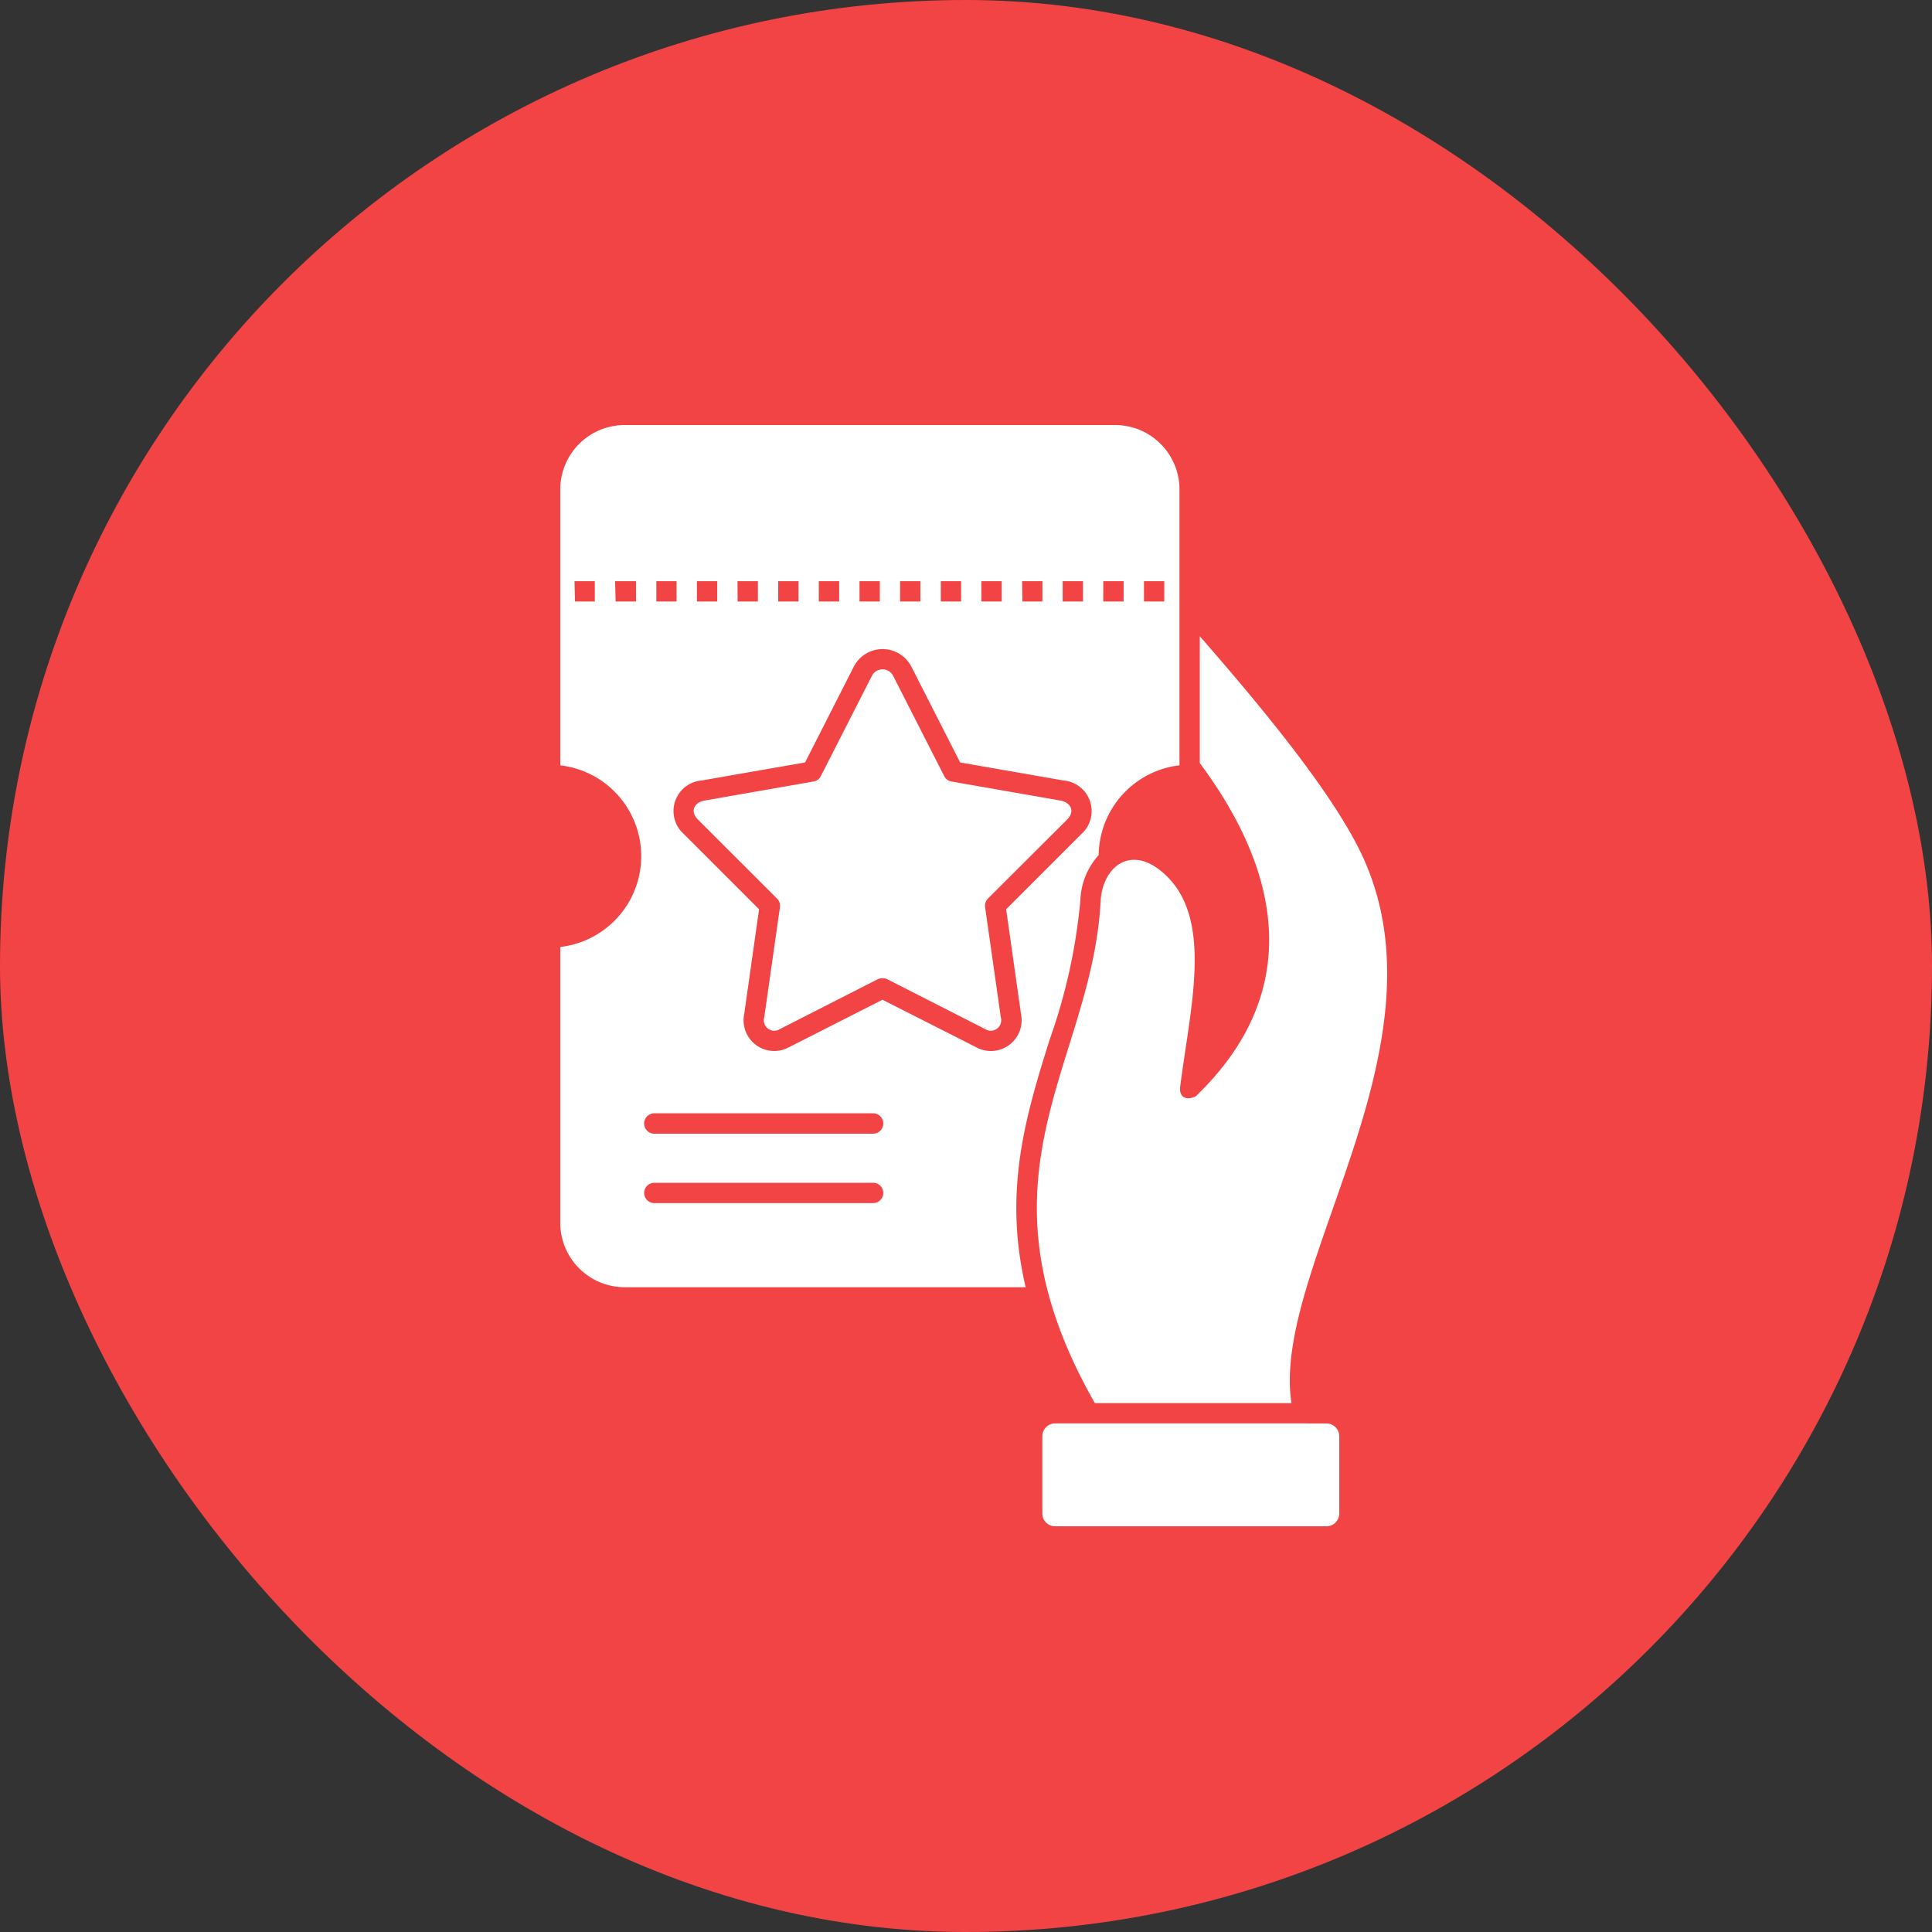 <?xml version="1.0" encoding="UTF-8"?> <svg xmlns="http://www.w3.org/2000/svg" width="100" height="100" viewBox="0 0 100 100"><rect x="0" y="0" width="100" height="100" fill="#333333" stroke="none"/><g id="Gruppe_364" data-name="Gruppe 364" transform="translate(-14287 7979)"><rect id="Rechteck_328" data-name="Rechteck 328" width="100" height="100" rx="50" transform="translate(14287 -7979)" fill="#f24444"></rect><g id="noun-vip-6546129" transform="translate(14222.62 -7996.42)"><path id="Pfad_279" data-name="Pfad 279" d="M110.058,69.167l-4.827,2.45a1.588,1.588,0,0,1-2.334-1.69l.772-5.443-3.9-3.9a1.589,1.589,0,0,1,.933-2.767l5.349-.933,2.511-4.939a1.676,1.676,0,0,1,3,0l2.515,4.939,5.345.933a1.591,1.591,0,0,1,.936,2.767l-3.9,3.9.772,5.443a1.59,1.59,0,0,1-2.338,1.69Zm.264-1.055,5.036,2.566a.542.542,0,0,0,.824-.6l-.813-5.7a.531.531,0,0,1,.164-.466l4.089-4.081c.407-.411.2-.876-.376-.978l-5.614-.982a.507.507,0,0,1-.38-.28l-2.633-5.17a.618.618,0,0,0-1.119,0l-2.633,5.17a.507.507,0,0,1-.38.28l-5.618.982c-.575.1-.779.567-.372.978l4.085,4.081a.53.53,0,0,1,.168.466l-.813,5.7a.542.542,0,0,0,.824.6l5.036-2.566a.614.614,0,0,1,.526,0Zm10.926-6.435a4.732,4.732,0,0,1,4.182-4.644V42.744a3.333,3.333,0,0,0-3.32-3.324H96.7a3.333,3.333,0,0,0-3.32,3.324V57.035a4.731,4.731,0,0,1,0,9.4V80.722a3.333,3.333,0,0,0,3.32,3.324h20.769c-1.186-5.028.034-8.948,1.238-12.809a29.4,29.4,0,0,0,1.592-7.214,3.682,3.682,0,0,1,.949-2.346Zm4.077,28.368h5.9c-1.067-6.96,8.367-18.535,3.6-28.472-1.657-3.458-5.774-8.267-8.344-11.223v6.569c4.245,5.689,5.345,11.839-.124,17.162-.1.183-1,.447-.888-.443.089-.687.179-1.272.265-1.861.559-3.7,1.119-7.423-1.328-9.326-1.6-1.246-2.966-.112-3.058,1.623-.451,8.5-7,14.208-.3,25.969Zm6.614,1.051H118.988a.661.661,0,0,0-.657.661v4.006a.658.658,0,0,0,.657.657h14.055a.66.66,0,0,0,.657-.657V91.758a.664.664,0,0,0-.657-.661ZM98.225,76.1a.528.528,0,0,1,0-1.055h11.369a.528.528,0,0,1,0,1.055Zm0,3.592a.526.526,0,0,1,0-1.051h11.369a.526.526,0,0,1,0,1.051Zm.128-32.189H99.4v1.051H98.353Zm2.1,0h1.051v1.051h-1.051Zm2.1,0h1.055v1.051H102.56Zm2.108,0h1.051v1.051h-1.051Zm2.1,0h1.055v1.051h-1.055Zm2.107,0h1.051v1.051h-1.051Zm2.1,0h1.051v1.051h-1.051Zm2.108,0h1.051v1.051h-1.051Zm2.1,0h1.051v1.051h-1.051Zm2.108,0h1.051v1.051H117.3Zm2.1,0h1.051v1.051h-1.051Zm2.1,0h1.055v1.051h-1.055Zm2.108,0h1.051v1.051h-1.051Zm-29.475,0h1.051v1.051H94.142Zm2.1,0H97.3v1.051H96.245Z" fill="#fff"></path></g></g></svg> 